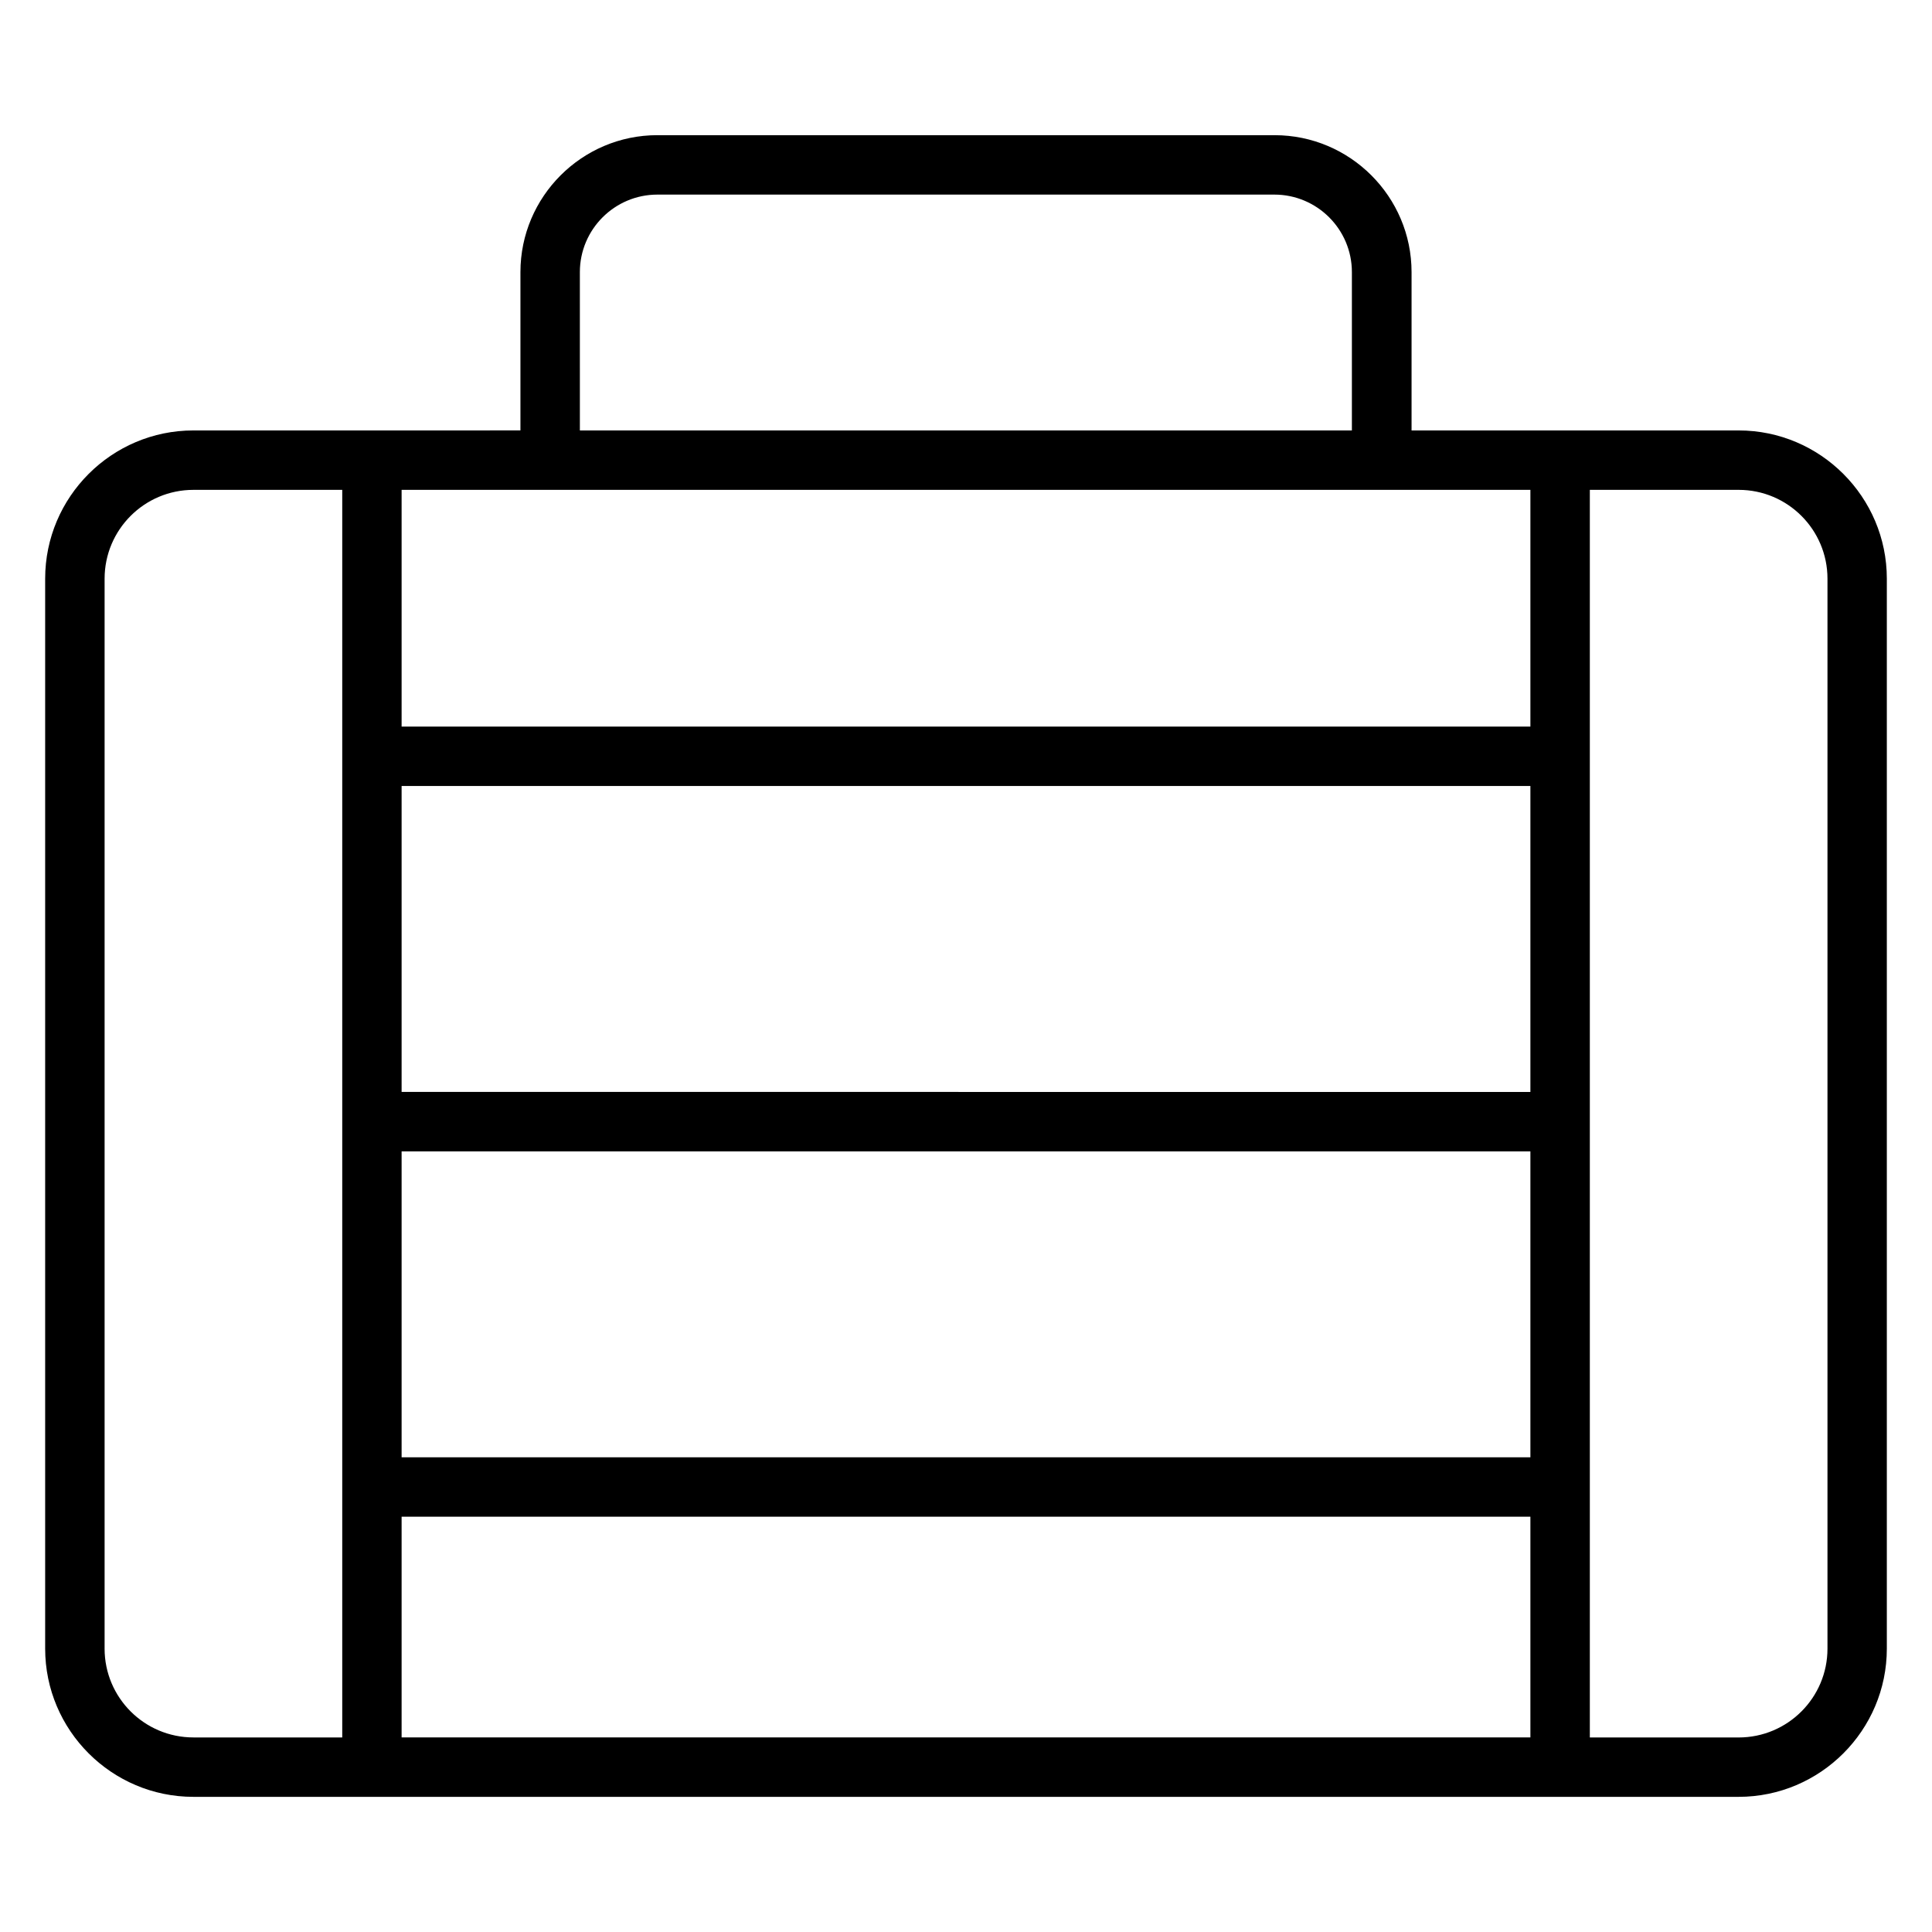<?xml version="1.0" encoding="UTF-8"?>
<!-- Uploaded to: ICON Repo, www.iconrepo.com, Generator: ICON Repo Mixer Tools -->
<svg fill="#000000" width="800px" height="800px" version="1.1" viewBox="144 144 512 512" xmlns="http://www.w3.org/2000/svg">
 <path d="m604.75 258.07h-86.672v-41.957c0-19.996-16.297-36.289-36.289-36.289l-163.58-0.004c-19.996 0-36.289 16.297-36.289 36.289v41.957l-86.672 0.004c-21.648 0-39.281 17.633-39.281 39.281v283.55c0 21.648 17.633 39.281 39.281 39.281h409.5c21.648 0 39.281-17.633 39.281-39.281v-283.55c0-21.648-17.633-39.281-39.281-39.281zm-354.32 191.05h299.14v81.082h-299.14zm299.14-15.742-299.14-0.004v-81.082h299.14zm-299.14 112.57h299.14v58.488h-299.14zm299.14-209.39h-299.14v-62.738l299.14-0.004zm-251.9-120.44c0-11.336 9.211-20.547 20.547-20.547h163.5c11.336 0 20.547 9.211 20.547 20.547v41.957h-204.59zm-125.95 364.79v-283.55c0-12.988 10.547-23.539 23.539-23.539h39.438v330.62h-39.441c-12.988 0-23.539-10.547-23.539-23.539zm456.58 0c0 12.988-10.547 23.539-23.539 23.539h-39.438v-330.63h39.438c12.988 0 23.539 10.547 23.539 23.539z"/>
</svg>
